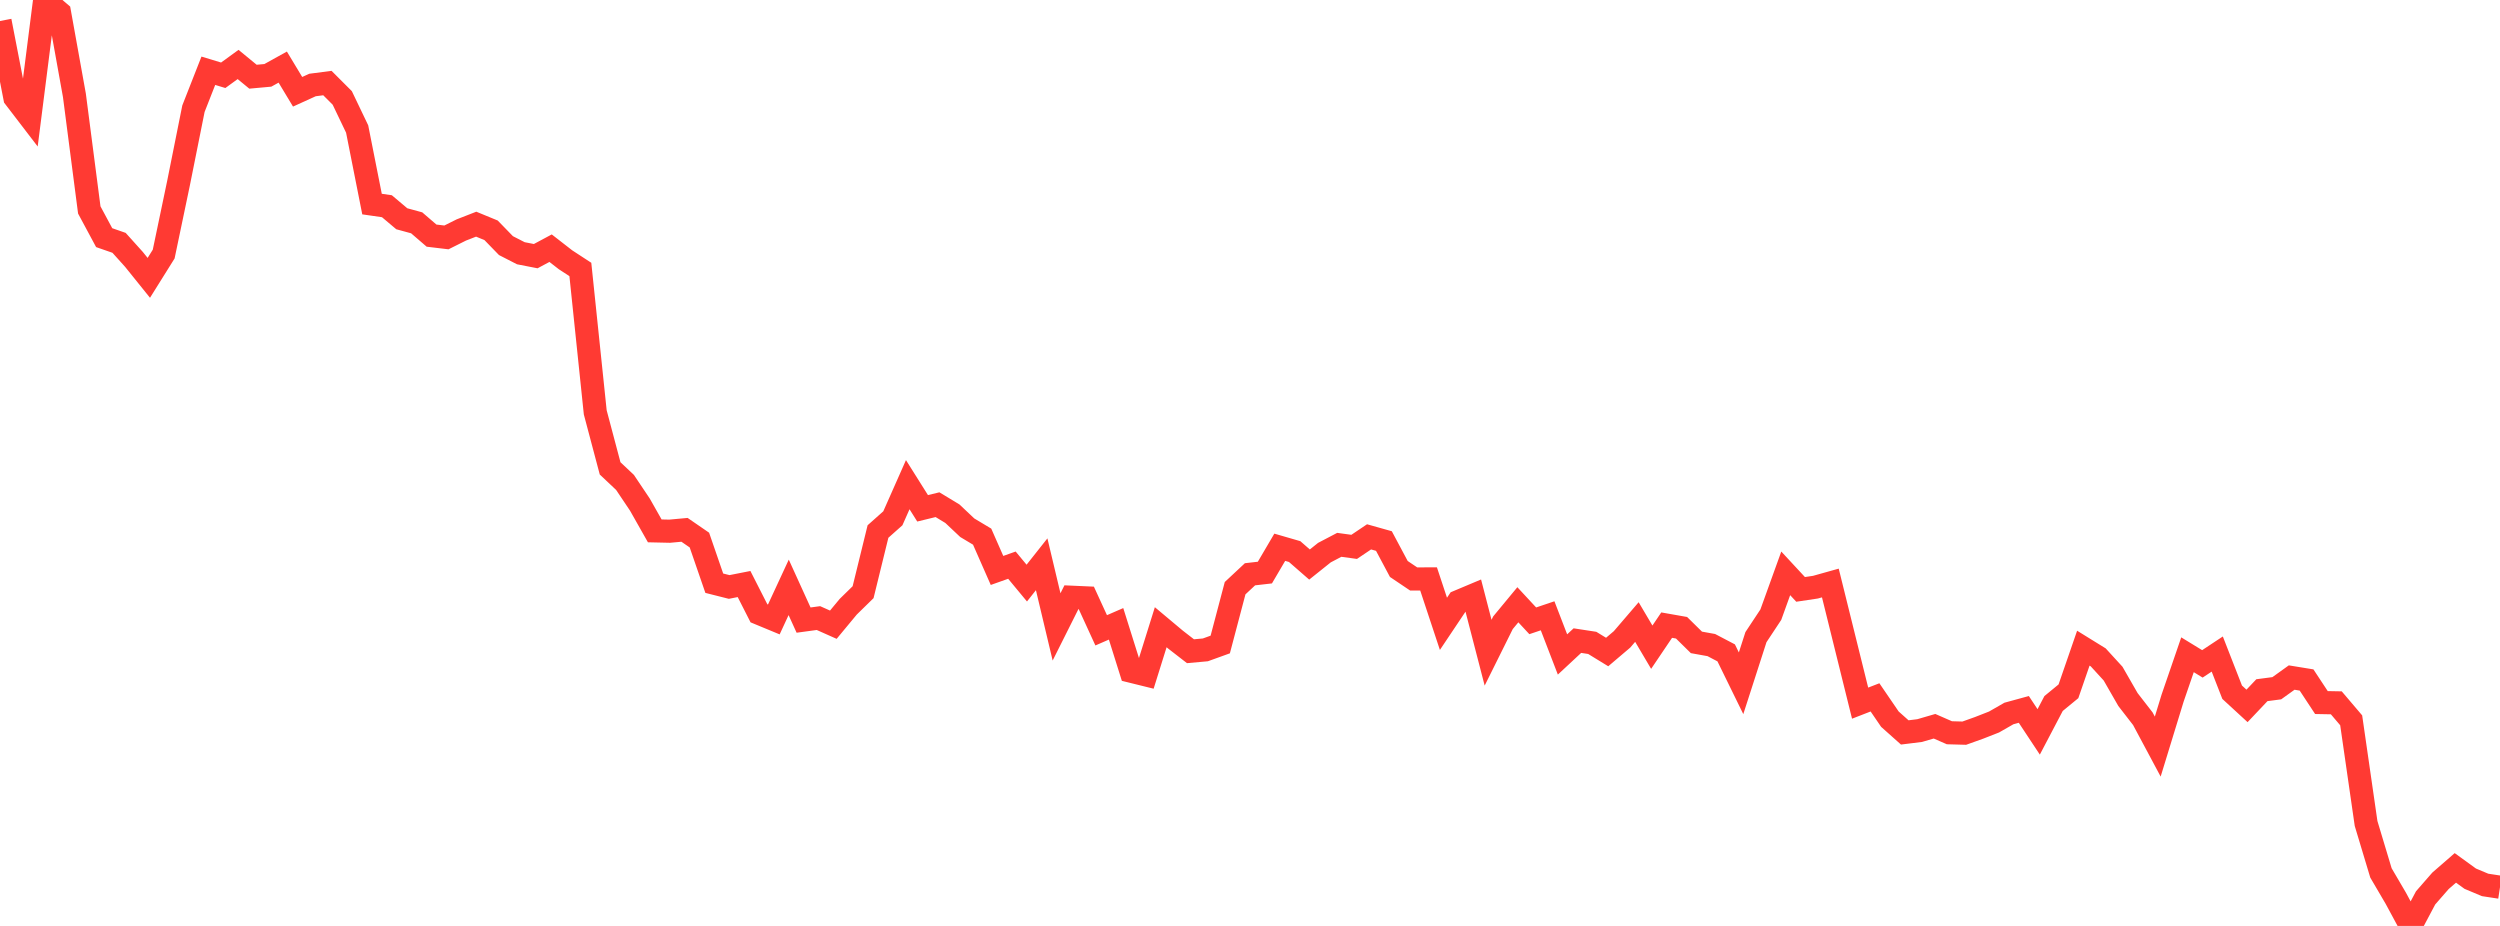 <?xml version="1.0" standalone="no"?>
<!DOCTYPE svg PUBLIC "-//W3C//DTD SVG 1.1//EN" "http://www.w3.org/Graphics/SVG/1.1/DTD/svg11.dtd">

<svg width="135" height="50" viewBox="0 0 135 50" preserveAspectRatio="none" 
  xmlns="http://www.w3.org/2000/svg"
  xmlns:xlink="http://www.w3.org/1999/xlink">


<polyline points="0.0, 1.135 0.804, 5.276 1.607, 6.324 2.411, 0.0 3.214, 0.686 4.018, 5.149 4.821, 11.337 5.625, 12.833 6.429, 13.113 7.232, 14.005 8.036, 15.004 8.839, 13.72 9.643, 9.877 10.446, 5.87 11.25, 3.821 12.054, 4.065 12.857, 3.481 13.661, 4.142 14.464, 4.069 15.268, 3.623 16.071, 4.956 16.875, 4.59 17.679, 4.485 18.482, 5.288 19.286, 6.967 20.089, 11.02 20.893, 11.136 21.696, 11.813 22.5, 12.032 23.304, 12.724 24.107, 12.82 24.911, 12.418 25.714, 12.105 26.518, 12.436 27.321, 13.263 28.125, 13.675 28.929, 13.832 29.732, 13.402 30.536, 14.027 31.339, 14.551 32.143, 22.266 32.946, 25.292 33.75, 26.05 34.554, 27.249 35.357, 28.667 36.161, 28.685 36.964, 28.611 37.768, 29.164 38.571, 31.493 39.375, 31.696 40.179, 31.538 40.982, 33.117 41.786, 33.45 42.589, 31.718 43.393, 33.485 44.196, 33.376 45.0, 33.734 45.804, 32.764 46.607, 31.978 47.411, 28.702 48.214, 27.988 49.018, 26.172 49.821, 27.449 50.625, 27.253 51.429, 27.74 52.232, 28.497 53.036, 28.979 53.839, 30.804 54.643, 30.518 55.446, 31.487 56.25, 30.471 57.054, 33.853 57.857, 32.25 58.661, 32.286 59.464, 34.037 60.268, 33.687 61.071, 36.243 61.875, 36.442 62.679, 33.87 63.482, 34.543 64.286, 35.166 65.089, 35.093 65.893, 34.803 66.696, 31.762 67.5, 31.011 68.304, 30.919 69.107, 29.552 69.911, 29.785 70.714, 30.485 71.518, 29.842 72.321, 29.421 73.125, 29.531 73.929, 28.99 74.732, 29.216 75.536, 30.724 76.339, 31.265 77.143, 31.262 77.946, 33.687 78.75, 32.486 79.554, 32.148 80.357, 35.246 81.161, 33.628 81.964, 32.657 82.768, 33.524 83.571, 33.253 84.375, 35.341 85.179, 34.593 85.982, 34.716 86.786, 35.209 87.589, 34.527 88.393, 33.59 89.196, 34.949 90.0, 33.757 90.804, 33.899 91.607, 34.689 92.411, 34.834 93.214, 35.255 94.018, 36.897 94.821, 34.406 95.625, 33.191 96.429, 30.961 97.232, 31.827 98.036, 31.707 98.839, 31.482 99.643, 34.73 100.446, 37.97 101.25, 37.658 102.054, 38.835 102.857, 39.551 103.661, 39.451 104.464, 39.217 105.268, 39.569 106.071, 39.591 106.875, 39.303 107.679, 38.988 108.482, 38.528 109.286, 38.308 110.089, 39.522 110.893, 37.99 111.696, 37.33 112.5, 35.001 113.304, 35.498 114.107, 36.376 114.911, 37.776 115.714, 38.812 116.518, 40.316 117.321, 37.697 118.125, 35.357 118.929, 35.849 119.732, 35.318 120.536, 37.38 121.339, 38.119 122.143, 37.27 122.946, 37.165 123.75, 36.588 124.554, 36.719 125.357, 37.938 126.161, 37.953 126.964, 38.897 127.768, 44.468 128.571, 47.137 129.375, 48.509 130.179, 50.0 130.982, 48.486 131.786, 47.565 132.589, 46.866 133.393, 47.449 134.196, 47.786 135.0, 47.909" fill="none" stroke="#ff3a33" stroke-width="1.25"/>

</svg>